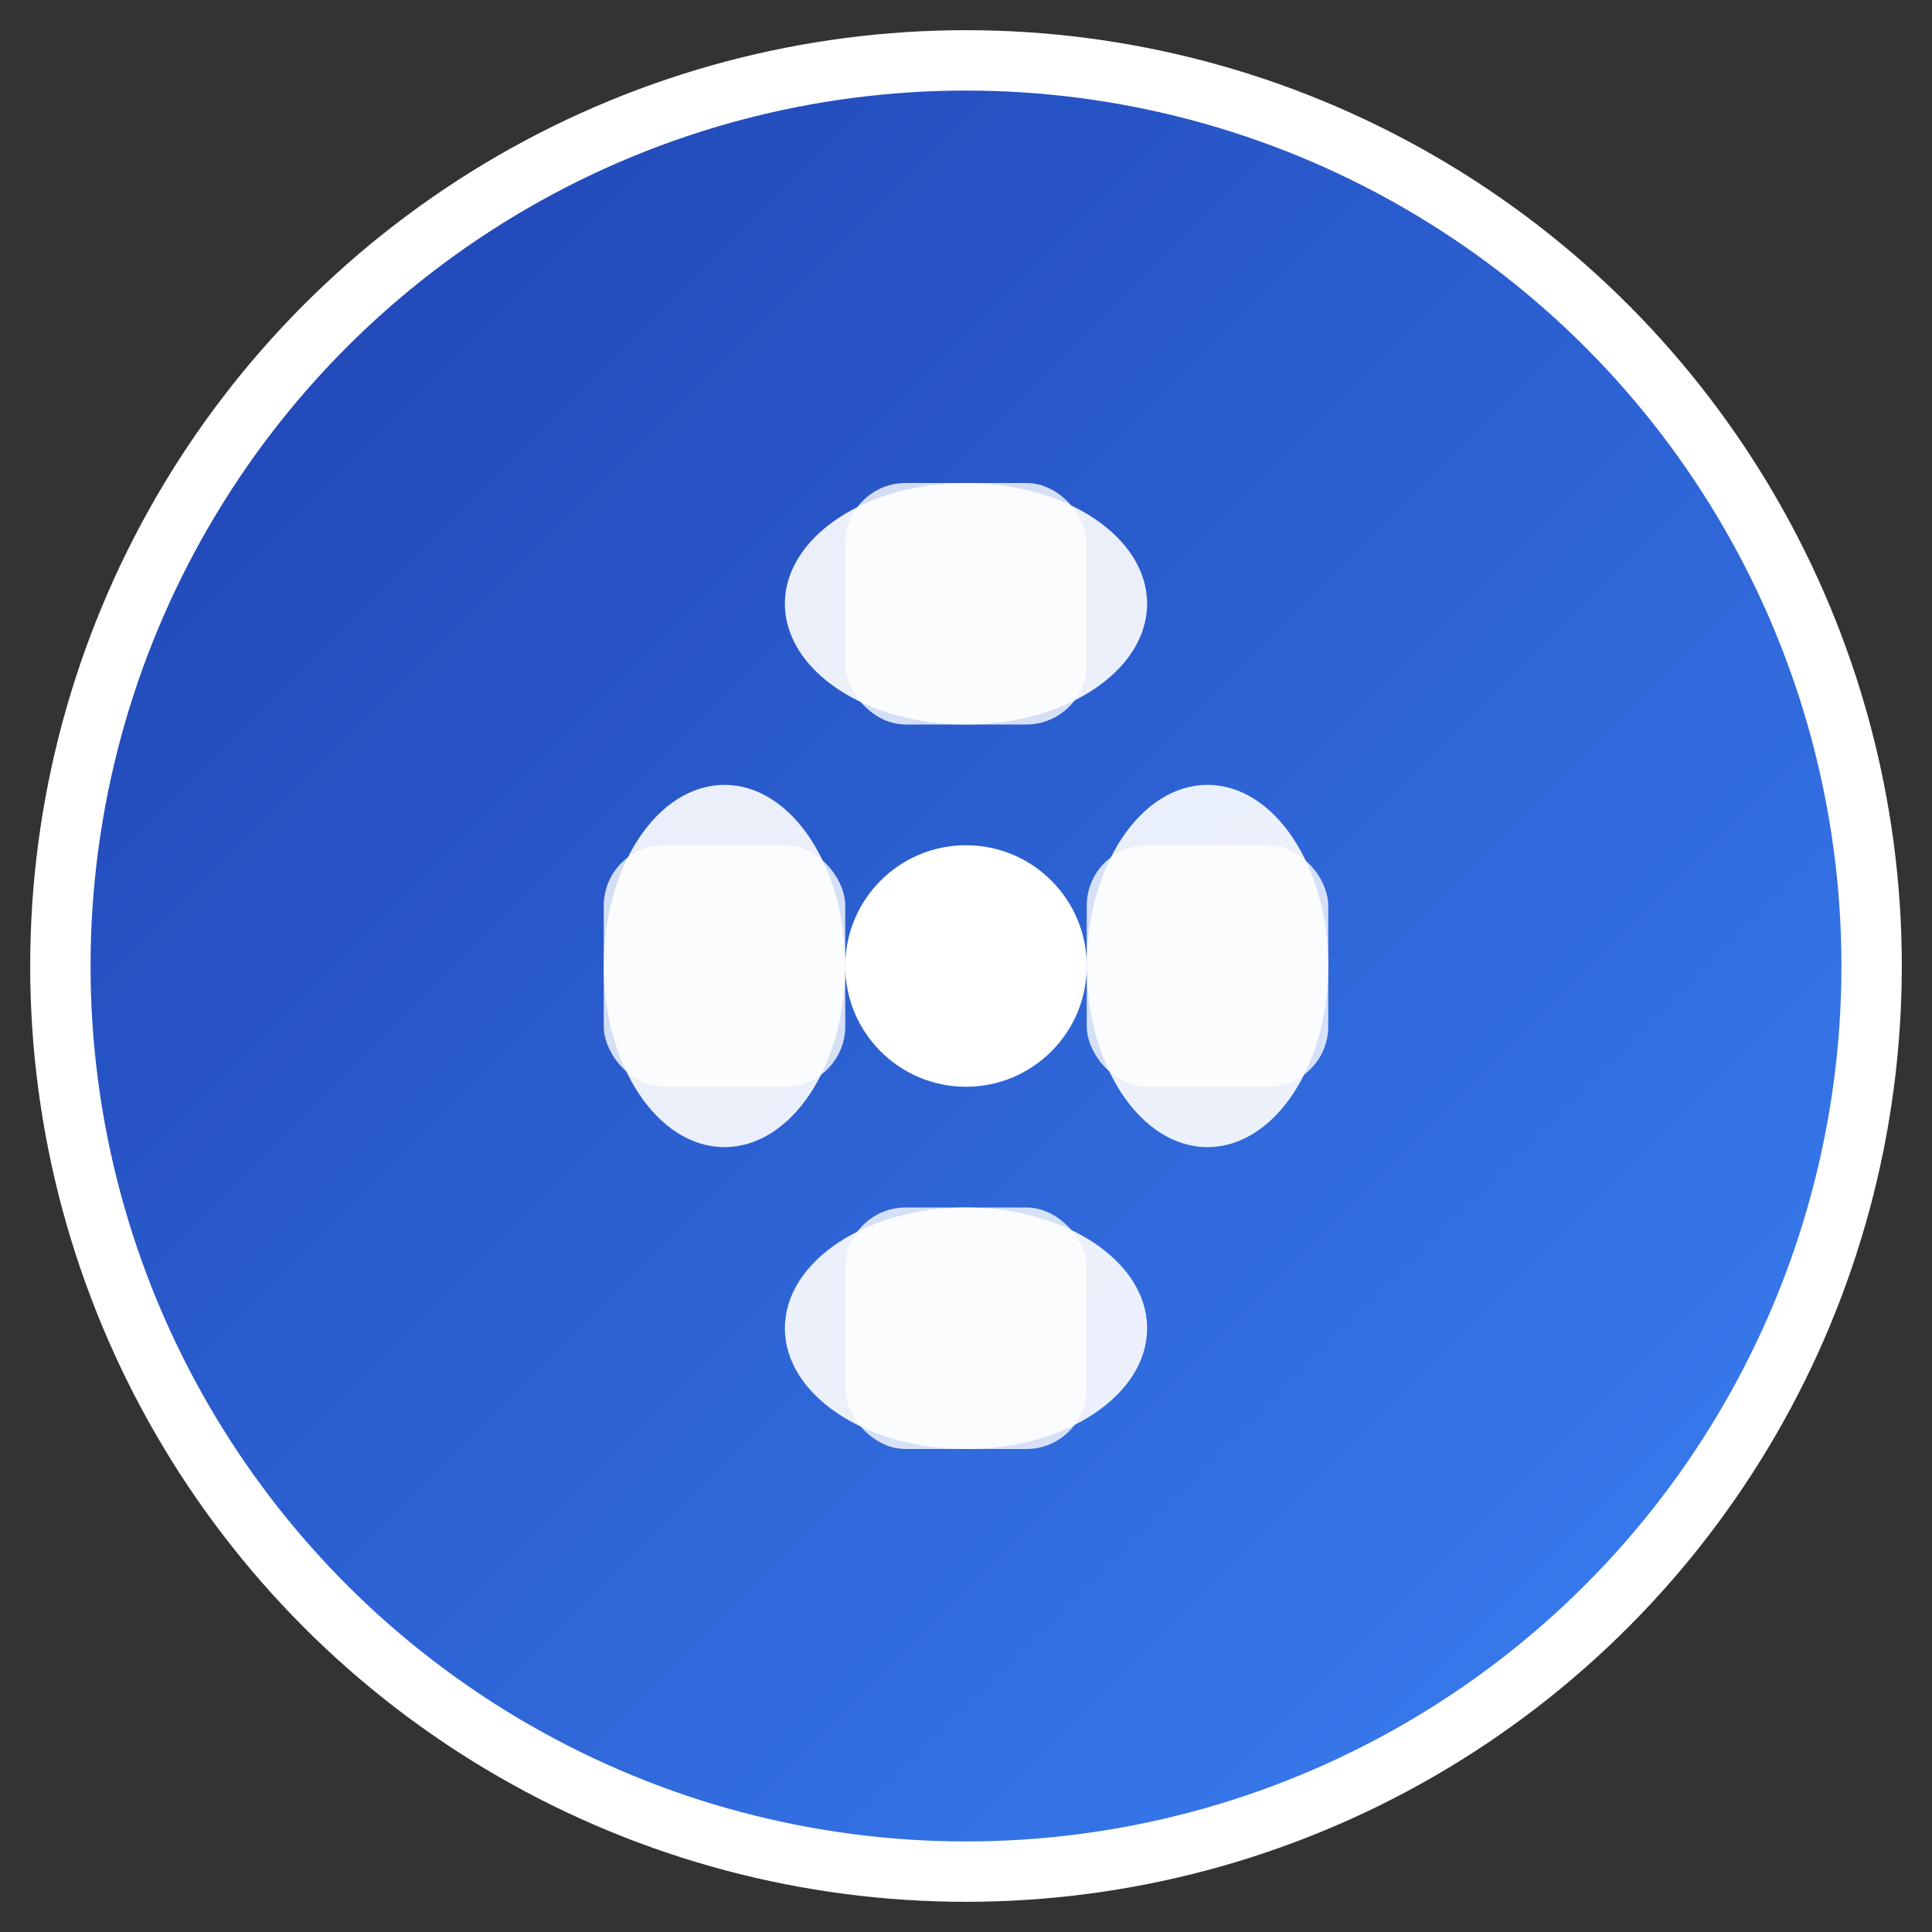 <svg xmlns="http://www.w3.org/2000/svg" viewBox="0 0 32 32" width="32" height="32">
  <rect x="0" y="0" width="32" height="32" fill="#333333" stroke="none"/>
  <defs>
    <linearGradient id="chainGradient" x1="0%" y1="0%" x2="100%" y2="100%">
      <stop offset="0%" style="stop-color:#1e40af;stop-opacity:1" />
      <stop offset="100%" style="stop-color:#3b82f6;stop-opacity:1" />
    </linearGradient>
  </defs>

  <!-- Background circle -->
  <circle cx="16" cy="16" r="15" fill="url(#chainGradient)" stroke="#ffffff" stroke-width="1"/>

  <!-- Chain links -->
  <ellipse cx="16" cy="10" rx="3" ry="2" fill="#ffffff" opacity="0.9"/>
  <ellipse cx="16" cy="22" rx="3" ry="2" fill="#ffffff" opacity="0.9"/>
  <ellipse cx="12" cy="16" rx="2" ry="3" fill="#ffffff" opacity="0.9"/>
  <ellipse cx="20" cy="16" rx="2" ry="3" fill="#ffffff" opacity="0.9"/>

  <!-- Connecting links -->
  <rect x="14" y="8" width="4" height="4" fill="#ffffff" opacity="0.8" rx="1"/>
  <rect x="14" y="20" width="4" height="4" fill="#ffffff" opacity="0.8" rx="1"/>
  <rect x="10" y="14" width="4" height="4" fill="#ffffff" opacity="0.8" rx="1"/>
  <rect x="18" y="14" width="4" height="4" fill="#ffffff" opacity="0.8" rx="1"/>

  <!-- Center connection -->
  <circle cx="16" cy="16" r="2" fill="#ffffff"/>
</svg>
